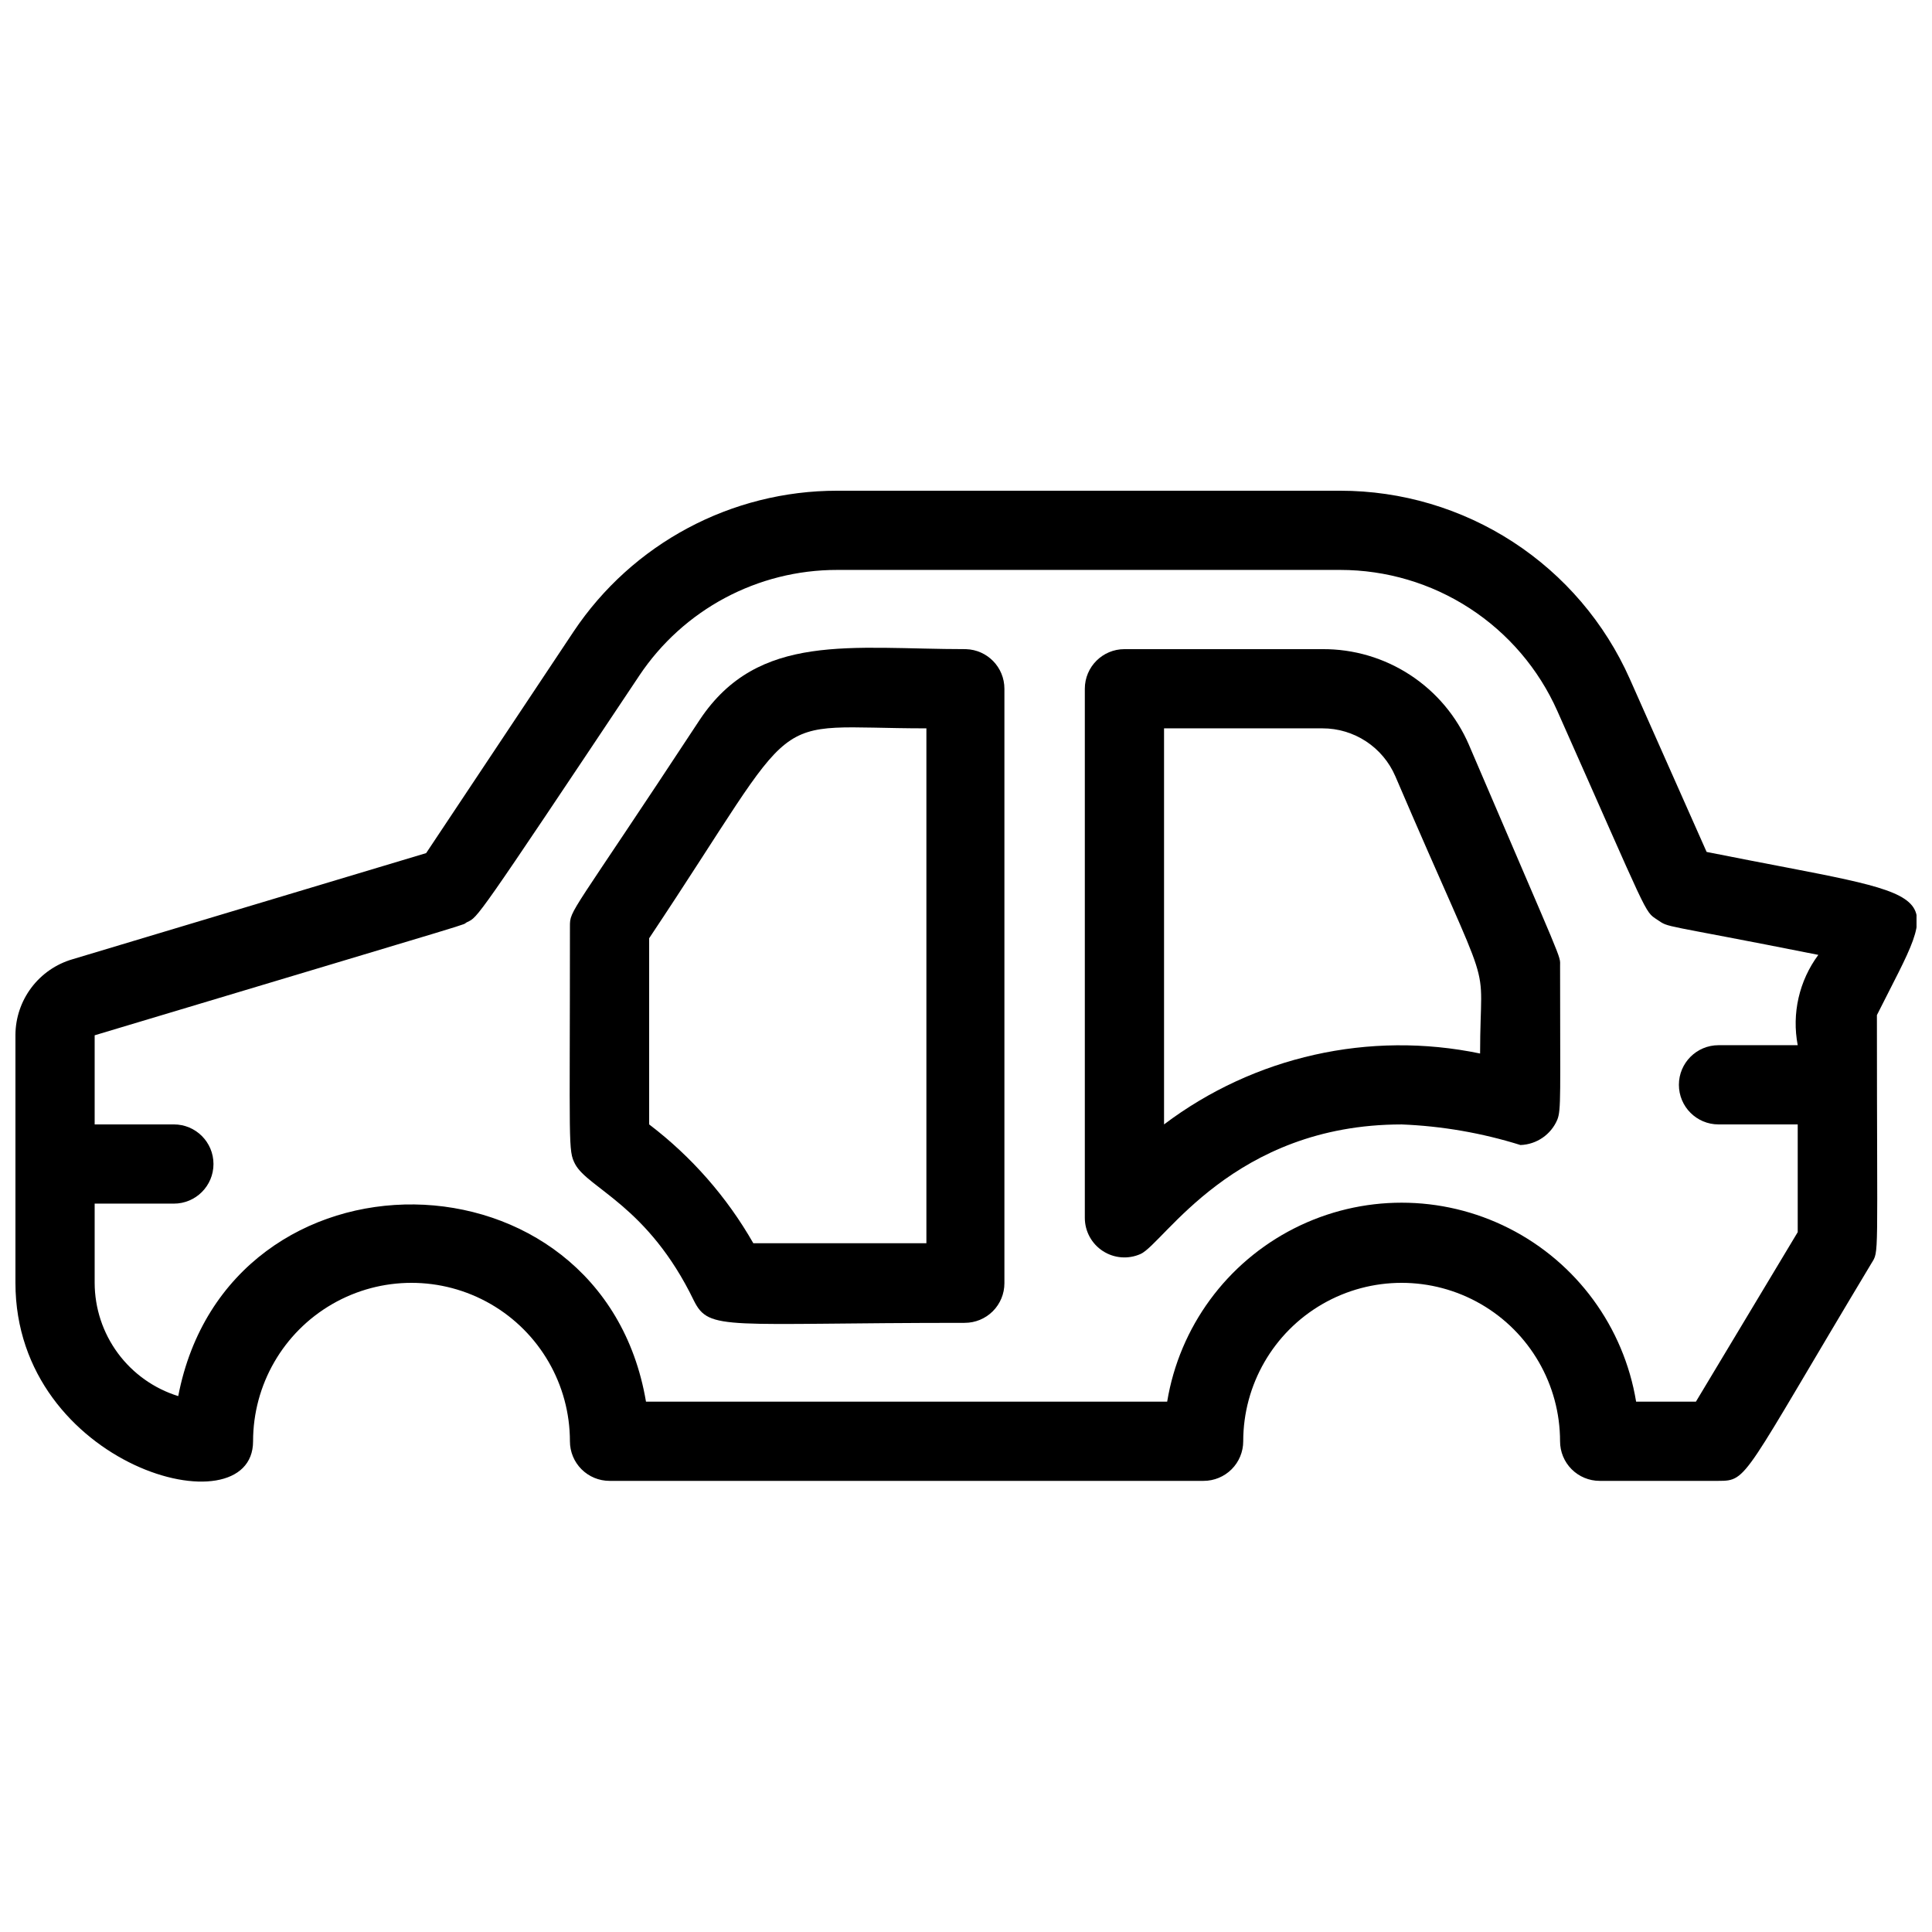 <?xml version="1.0" encoding="UTF-8"?>
<!-- Uploaded to: ICON Repo, www.svgrepo.com, Generator: ICON Repo Mixer Tools -->
<svg width="800px" height="800px" version="1.1" viewBox="144 144 512 512" xmlns="http://www.w3.org/2000/svg">
 <defs>
  <clipPath id="a">
   <path d="m148.09 274h503.81v263h-503.81z"/>
  </clipPath>
 </defs>
 <g clip-path="url(#a)">
  <path d="m596.27 369.77-20.363-45.867c-6.598-14.84-17.355-27.449-30.973-36.297-13.617-8.848-29.512-13.559-45.75-13.559h-133.3c-28.082-0.02-54.316 14.004-69.902 37.363l-39.047 58.672-93.73 28.133c-4.344 1.266-8.16 3.902-10.883 7.516-2.723 3.613-4.207 8.008-4.231 12.531v65.703c0 48.703 62.977 65.914 62.977 41.984 0-14.996 8-28.859 20.992-36.359 12.988-7.496 28.992-7.496 41.984 0 12.988 7.5 20.992 21.363 20.992 36.359 0 2.785 1.105 5.457 3.074 7.422 1.969 1.969 4.637 3.074 7.422 3.074h157.44c2.781 0 5.453-1.105 7.422-3.074 1.965-1.965 3.074-4.637 3.074-7.422 0-14.996 8-28.859 20.988-36.359 12.992-7.496 28.996-7.496 41.984 0 12.992 7.5 20.992 21.363 20.992 36.359 0 2.785 1.105 5.457 3.074 7.422 1.969 1.969 4.641 3.074 7.422 3.074h31.488c7.871 0 6.297-0.629 40.516-57.625 2.098-3.465 1.469 0 1.469-65.809 17.633-35.16 19.945-30.227-45.133-43.242zm-2.832 145.68h-15.852c-3.266-19.797-15.766-36.852-33.664-45.922-17.898-9.07-39.047-9.07-56.941 0-17.898 9.07-30.402 26.125-33.668 45.922h-138.12c-11.652-68.75-110.73-70.113-123.96-1.469-6.41-1.988-12.016-5.977-16-11.375-3.984-5.402-6.137-11.934-6.148-18.645v-20.988h20.992c5.797 0 10.496-4.699 10.496-10.496s-4.699-10.496-10.496-10.496h-20.992v-23.617c111.26-33.379 95.934-28.652 98.77-30.02 2.832-1.363 1.996 0 45.555-65.285h-0.004c11.699-17.535 31.398-28.055 52.48-28.023h133.3c12.172 0.004 24.082 3.531 34.289 10.164 10.211 6.633 18.277 16.078 23.227 27.199 24.457 55 22.984 53.004 26.449 55.312s0 0.84 42.719 9.34l0.004 0.004c-5.086 6.863-7.066 15.543-5.461 23.934h-20.992c-5.797 0-10.496 4.699-10.496 10.496s4.699 10.496 10.496 10.496h20.992v28.551z"/>
 </g>
 <path d="m400 316.03c-30.438 0-55-4.617-70.535 18.684-34.426 52.375-34.426 50.273-34.426 54.789 0 58.777-0.523 59.301 1.363 62.977 3.465 6.508 19.312 11.02 31.488 36.211 4.094 8.188 8.188 5.879 71.793 5.879v-0.004c2.785 0 5.453-1.105 7.422-3.074s3.074-4.637 3.074-7.422v-157.54c0.004-5.676-4.508-10.328-10.18-10.496zm-10.496 157.44h-45.867c-6.996-12.246-16.383-22.953-27.605-31.488v-49.332c41.984-62.977 29.598-55.629 73.473-55.629z"/>
 <path d="m533.3 341.43c-3.258-7.582-8.68-14.035-15.59-18.551-6.906-4.519-14.992-6.902-23.246-6.848h-52.477c-5.797 0-10.496 4.699-10.496 10.496v140.23c0.004 3.555 1.812 6.867 4.801 8.797 2.992 1.93 6.754 2.211 9.996 0.754 6.195-2.832 24.562-34.32 69.168-34.32 10.691 0.426 21.281 2.262 31.488 5.457 4.285-0.152 8.094-2.773 9.762-6.719 1.051-2.625 0.734-6.402 0.734-40.723 0-3.047 1.367 1.047-24.141-58.57zm-80.816 100.55v-104.96h41.984-0.004c4.109-0.008 8.129 1.195 11.562 3.453 3.434 2.258 6.129 5.473 7.754 9.246 26.977 62.977 22.461 45.449 22.461 73.473-29.324-6.102-59.852 0.746-83.758 18.789z"/>
</svg>